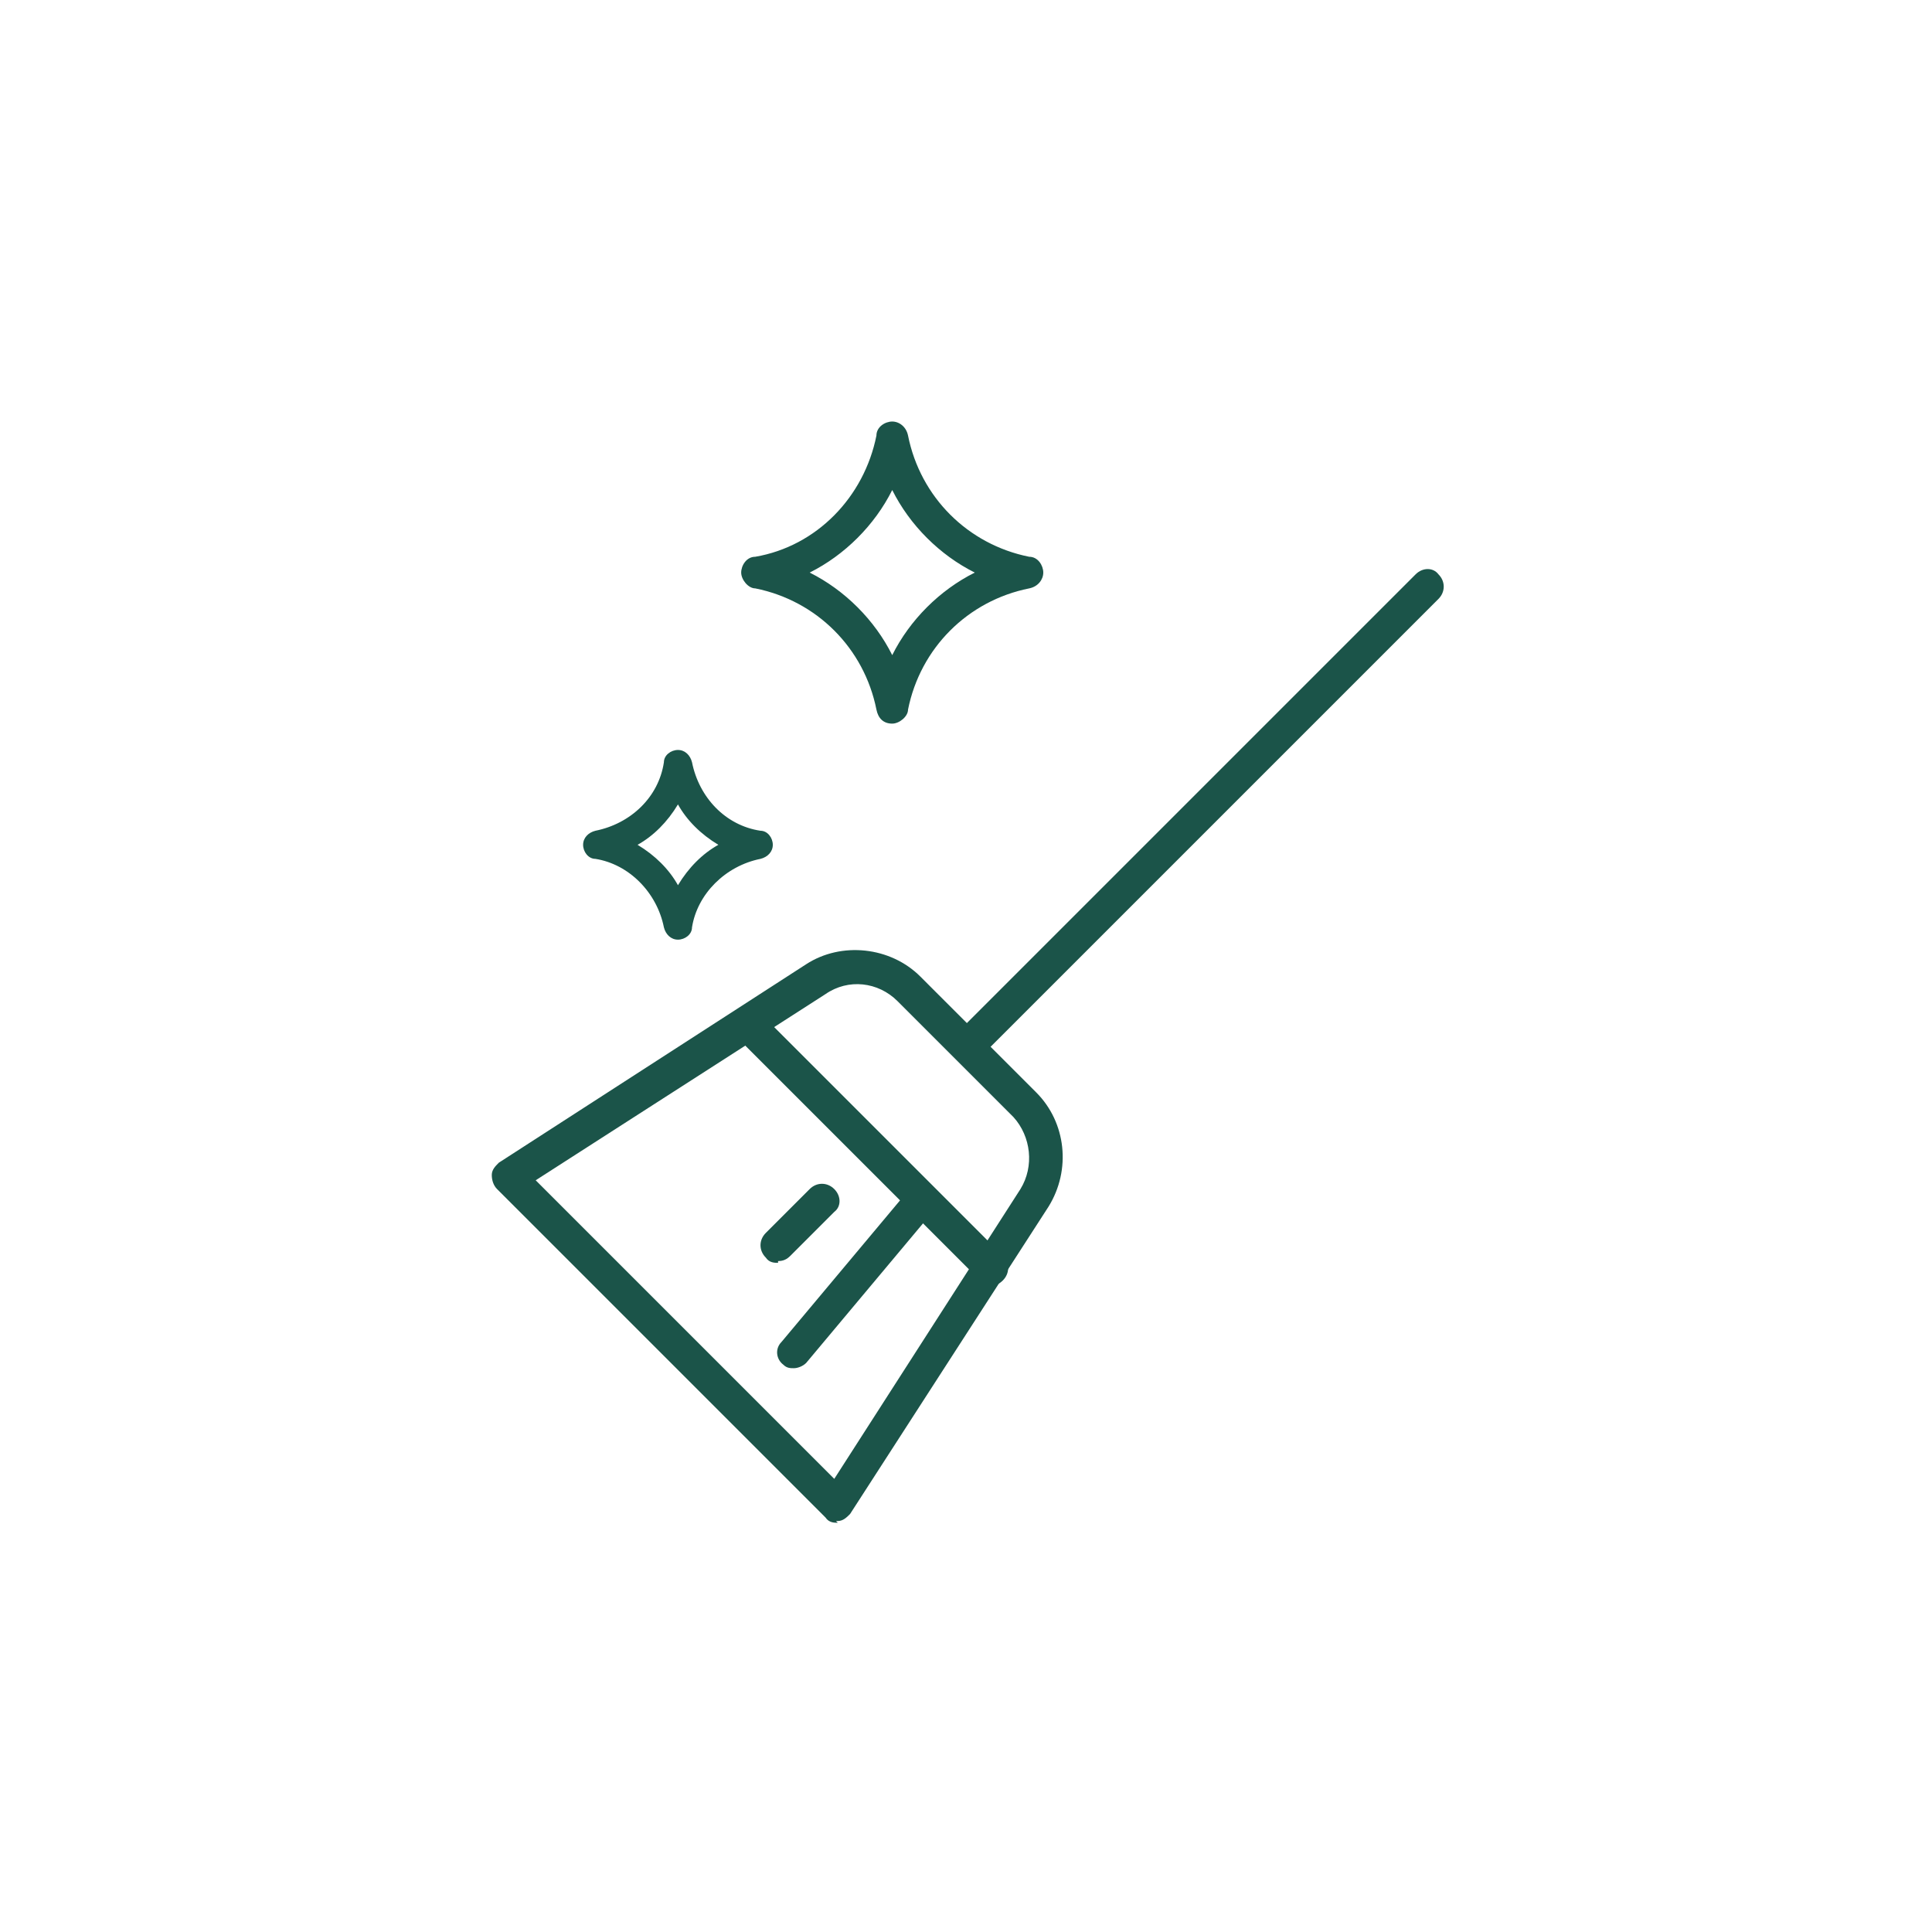 <?xml version="1.0" encoding="UTF-8"?>
<svg xmlns="http://www.w3.org/2000/svg" xmlns:xlink="http://www.w3.org/1999/xlink" version="1.1" viewBox="0 0 110 110">
  <defs>
    <style>
      .cls-1 {
        fill: none;
      }

      .cls-2 {
        fill: #1b5449;
      }

      .cls-3 {
        clip-path: url(#clippath);
      }
    </style>
    <clipPath id="clippath">
      <rect class="cls-1" x="28" y="24" width="54.2" height="62.7"></rect>
    </clipPath>
  </defs>
  <!-- Generator: Adobe Illustrator 28.6.0, SVG Export Plug-In . SVG Version: 1.2.0 Build 709)  -->
  <g>
    <g id="Layer_1">
      <g class="cls-3">
        <g>
          <path class="cls-2" d="M47.7,86.7c-.2,0-.5,0-.7-.3l-18.7-18.7c-.2-.2-.3-.5-.3-.8,0-.3.2-.5.4-.7l17.5-11.3c2-1.3,4.8-1,6.5.7l6.6,6.6c1.7,1.7,2,4.4.7,6.5l-11.3,17.5c-.2.2-.4.4-.7.4h-.1ZM30.5,67.2l17,17,10.6-16.5c.8-1.3.6-3-.4-4.1l-6.6-6.6c-1.1-1.1-2.8-1.3-4.1-.4l-16.5,10.6Z"></path>
          <path class="cls-2" d="M56.4,73.1c-.2,0-.5,0-.7-.3l-13.8-13.8c-.4-.4-.4-1,0-1.3s1-.4,1.4,0l13.8,13.8c.4.4.4,1,0,1.4-.2.2-.4.3-.7.3h0Z"></path>
          <path class="cls-2" d="M55.1,60.5c-.2,0-.5,0-.7-.3-.4-.4-.4-1,0-1.3l26.2-26.2c.4-.4,1-.4,1.3,0,.4.4.4,1,0,1.4l-26.1,26.1c-.2.2-.4.3-.7.3h0Z"></path>
          <path class="cls-2" d="M45.2,77.9c-.2,0-.4,0-.6-.2-.4-.3-.5-.9-.1-1.3l7.2-8.6c.3-.4.9-.5,1.3-.1.4.3.5.9.1,1.3l-7.2,8.6c-.2.2-.5.3-.7.3Z"></path>
          <path class="cls-2" d="M44.3,71.9c-.2,0-.5,0-.7-.3-.4-.4-.4-1,0-1.4l2.5-2.5c.4-.4,1-.4,1.4,0,.4.4.4,1,0,1.3l-2.5,2.5c-.2.2-.4.3-.7.3Z"></path>
          <path class="cls-2" d="M50.8,41.2c-.5,0-.8-.3-.9-.8-.7-3.5-3.4-6.2-6.9-6.9-.4,0-.8-.5-.8-.9s.3-.9.8-.9c3.5-.6,6.2-3.4,6.9-6.9,0-.5.5-.8.9-.8s.8.3.9.8c.7,3.5,3.4,6.2,6.9,6.9.5,0,.8.5.8.9s-.3.8-.8.9c-3.5.7-6.2,3.4-6.9,6.9,0,.4-.5.8-.9.8ZM46.1,32.6c2,1,3.7,2.7,4.7,4.7,1-2,2.7-3.7,4.7-4.7-2-1-3.7-2.7-4.7-4.7-1,2-2.7,3.7-4.7,4.7Z"></path>
          <path class="cls-2" d="M38.6,53.5c-.4,0-.7-.3-.8-.7-.4-2-2-3.6-3.9-3.9-.4,0-.7-.4-.7-.8s.3-.7.7-.8c2-.4,3.6-1.9,3.9-3.9,0-.4.4-.7.8-.7s.7.3.8.7c.4,2,1.9,3.6,3.9,3.9.4,0,.7.4.7.8s-.3.7-.7.8c-2,.4-3.6,2-3.9,3.9,0,.4-.4.7-.8.7ZM36.3,48.1c1,.6,1.8,1.4,2.3,2.3.6-1,1.4-1.8,2.3-2.3-1-.6-1.8-1.4-2.3-2.3-.6,1-1.4,1.8-2.3,2.3Z"></path>
        </g>
      </g>
    </g>
  </g>
</svg>
